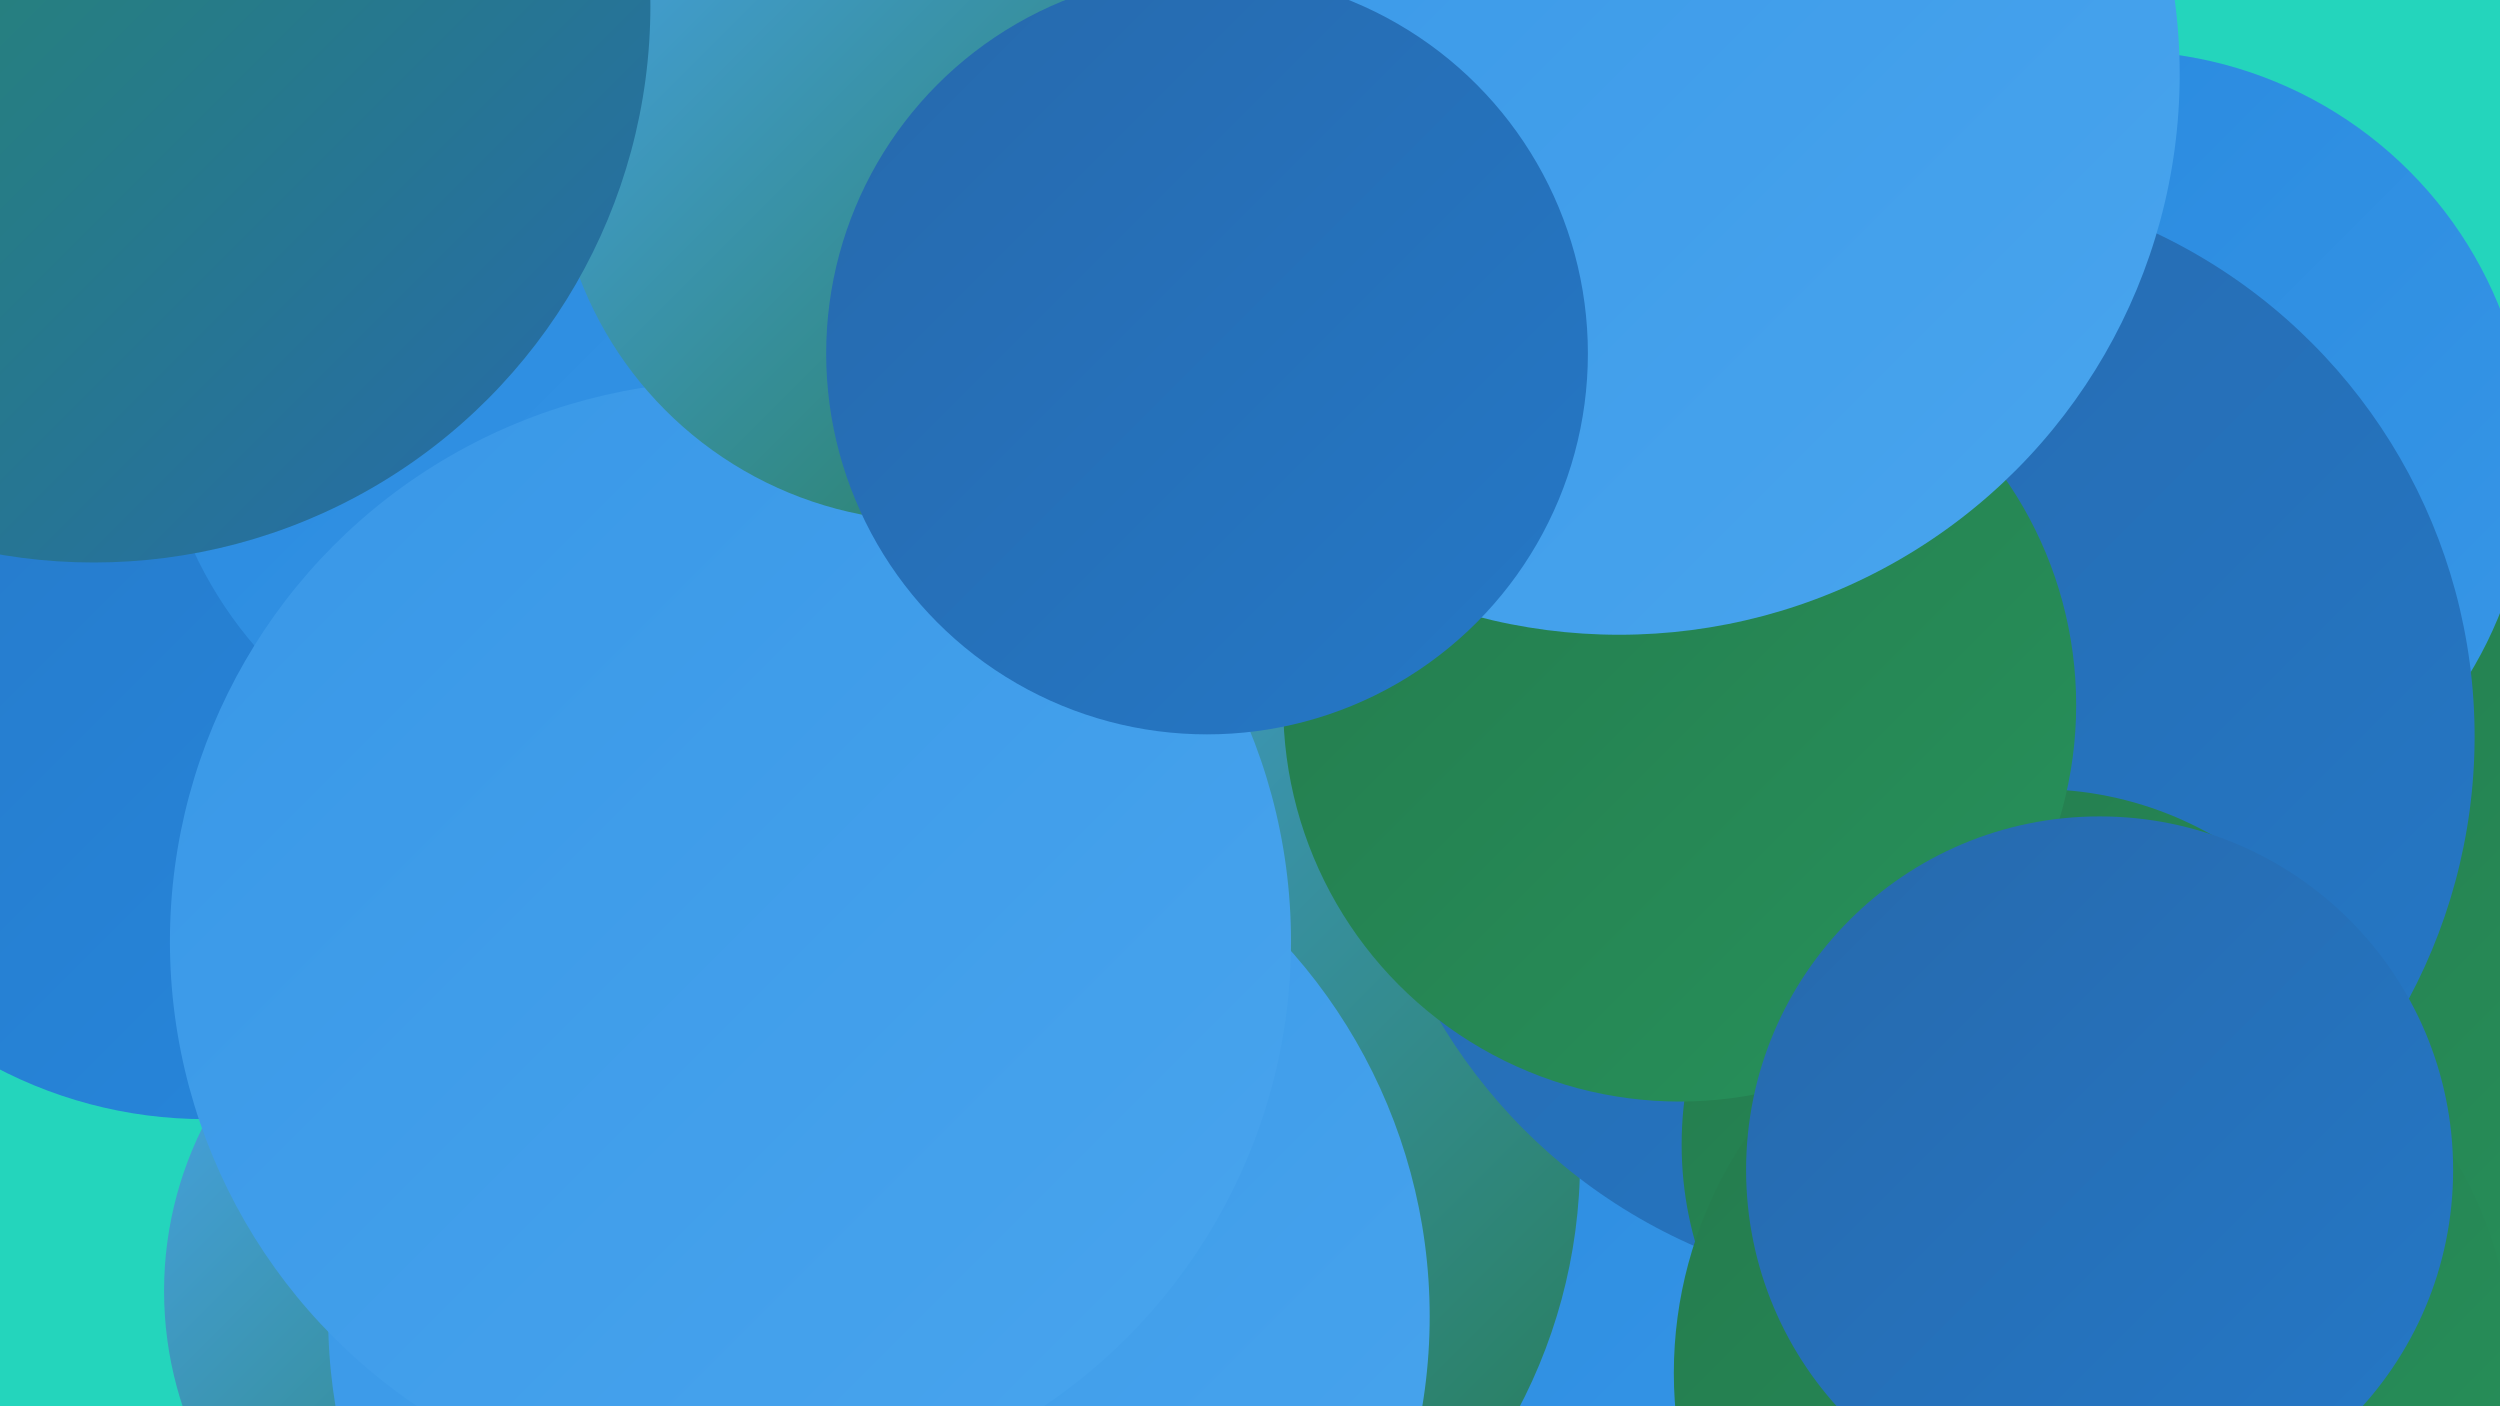 <?xml version="1.0" encoding="UTF-8"?><svg width="1280" height="720" xmlns="http://www.w3.org/2000/svg"><defs><linearGradient id="grad0" x1="0%" y1="0%" x2="100%" y2="100%"><stop offset="0%" style="stop-color:#257a4d;stop-opacity:1" /><stop offset="100%" style="stop-color:#26925b;stop-opacity:1" /></linearGradient><linearGradient id="grad1" x1="0%" y1="0%" x2="100%" y2="100%"><stop offset="0%" style="stop-color:#26925b;stop-opacity:1" /><stop offset="100%" style="stop-color:#2669ac;stop-opacity:1" /></linearGradient><linearGradient id="grad2" x1="0%" y1="0%" x2="100%" y2="100%"><stop offset="0%" style="stop-color:#2669ac;stop-opacity:1" /><stop offset="100%" style="stop-color:#2578c7;stop-opacity:1" /></linearGradient><linearGradient id="grad3" x1="0%" y1="0%" x2="100%" y2="100%"><stop offset="0%" style="stop-color:#2578c7;stop-opacity:1" /><stop offset="100%" style="stop-color:#2788de;stop-opacity:1" /></linearGradient><linearGradient id="grad4" x1="0%" y1="0%" x2="100%" y2="100%"><stop offset="0%" style="stop-color:#2788de;stop-opacity:1" /><stop offset="100%" style="stop-color:#3897e7;stop-opacity:1" /></linearGradient><linearGradient id="grad5" x1="0%" y1="0%" x2="100%" y2="100%"><stop offset="0%" style="stop-color:#3897e7;stop-opacity:1" /><stop offset="100%" style="stop-color:#49a5ee;stop-opacity:1" /></linearGradient><linearGradient id="grad6" x1="0%" y1="0%" x2="100%" y2="100%"><stop offset="0%" style="stop-color:#49a5ee;stop-opacity:1" /><stop offset="100%" style="stop-color:#257a4d;stop-opacity:1" /></linearGradient></defs><rect width="1280" height="720" fill="#24d5bc" /><circle cx="473" cy="410" r="241" fill="url(#grad2)" /><circle cx="703" cy="688" r="266" fill="url(#grad4)" /><circle cx="1062" cy="531" r="182" fill="url(#grad0)" /><circle cx="536" cy="594" r="273" fill="url(#grad6)" /><circle cx="1246" cy="449" r="233" fill="url(#grad0)" /><circle cx="1085" cy="236" r="210" fill="url(#grad4)" /><circle cx="982" cy="377" r="285" fill="url(#grad2)" /><circle cx="1043" cy="586" r="182" fill="url(#grad0)" /><circle cx="1072" cy="703" r="215" fill="url(#grad0)" /><circle cx="105" cy="343" r="230" fill="url(#grad3)" /><circle cx="272" cy="661" r="188" fill="url(#grad6)" /><circle cx="860" cy="361" r="203" fill="url(#grad0)" /><circle cx="829" cy="38" r="287" fill="url(#grad5)" /><circle cx="288" cy="195" r="208" fill="url(#grad4)" /><circle cx="450" cy="674" r="282" fill="url(#grad5)" /><circle cx="1075" cy="599" r="181" fill="url(#grad2)" /><circle cx="374" cy="482" r="287" fill="url(#grad5)" /><circle cx="478" cy="73" r="194" fill="url(#grad6)" /><circle cx="618" cy="181" r="195" fill="url(#grad2)" /><circle cx="48" cy="3" r="285" fill="url(#grad1)" /></svg>